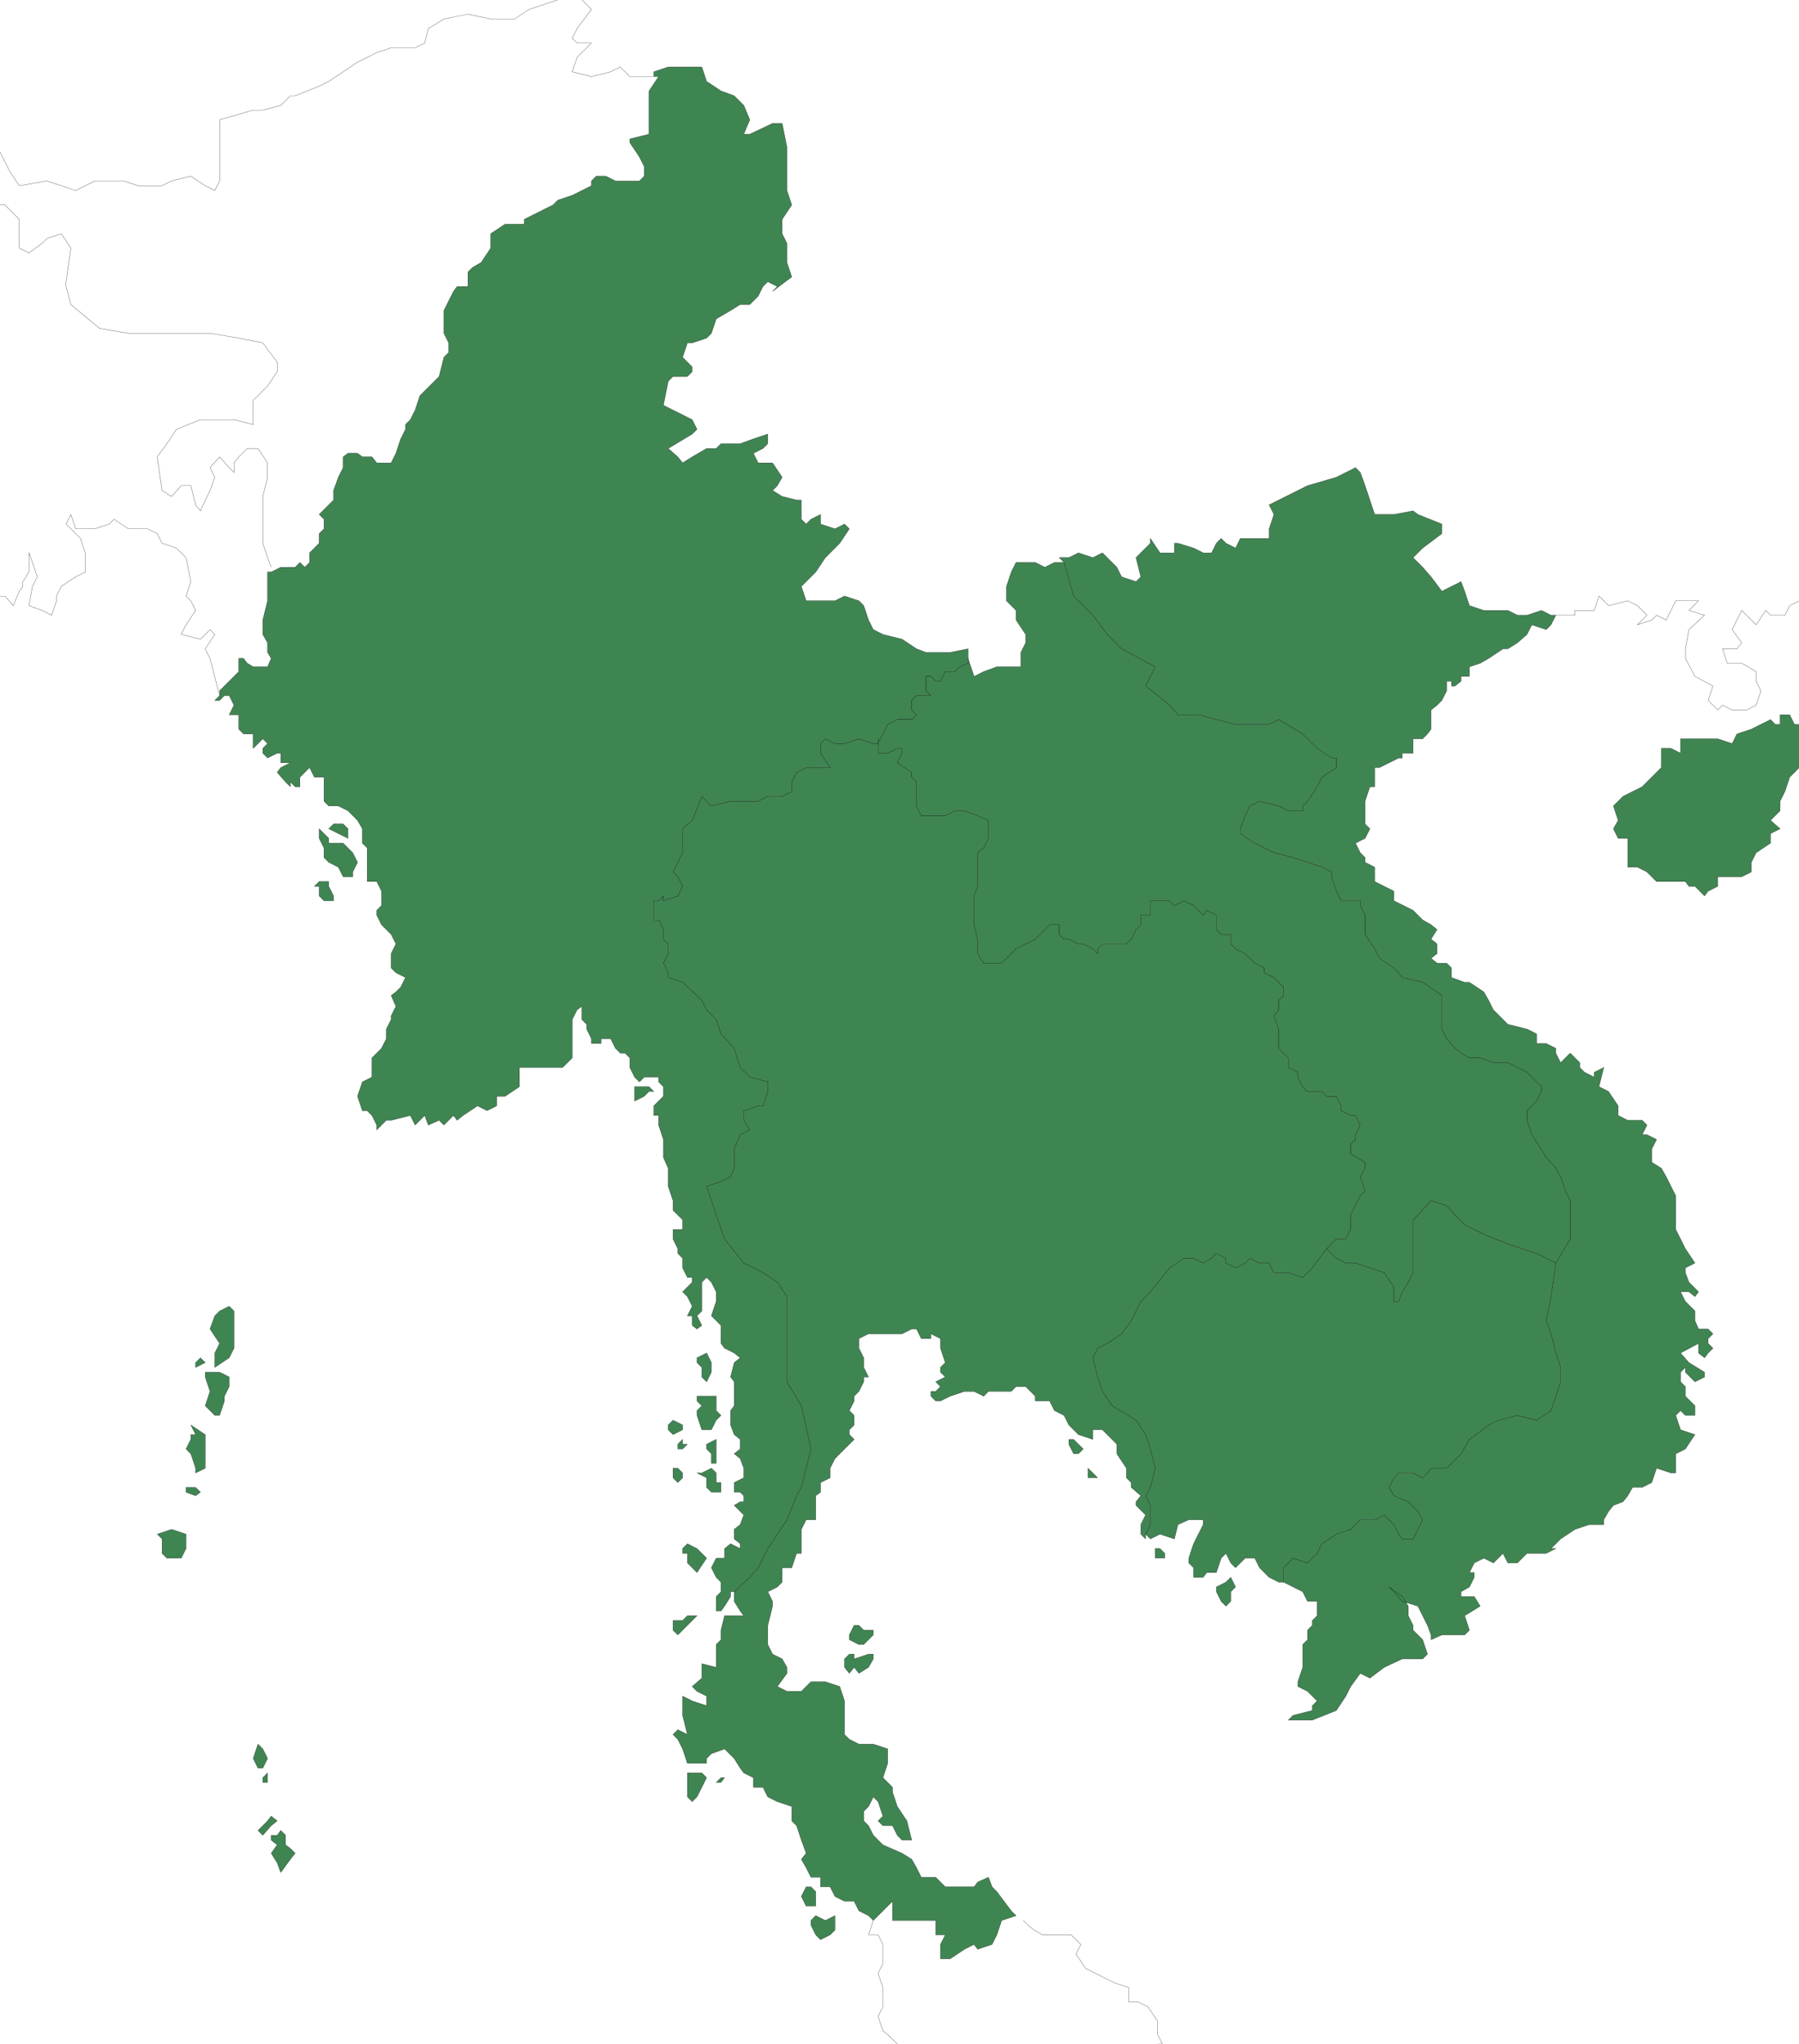 <svg xmlns="http://www.w3.org/2000/svg" width="359.962" height="408.944"><defs><clipPath id="a"><path d="M299 575h8v25.5h-8zm0 0"/></clipPath><clipPath id="b"><path d="M436 310h50v25h-50zm0 0"/></clipPath><clipPath id="c"><path d="M126 293h45v39h-45zm0 0"/></clipPath><clipPath id="d"><path d="M126 231h57v75h-57zm0 0"/></clipPath><clipPath id="e"><path d="M330 575h30v25.5h-30zm0 0"/></clipPath><clipPath id="f"><path d="M126 191.5h132V231H126Zm0 0"/></clipPath><clipPath id="g"><path d="M448 334h38v37h-38zm0 0"/></clipPath><clipPath id="h"><path d="M448 333h38v39h-38zm0 0"/></clipPath></defs><g clip-path="url(#a)" transform="translate(-126.038 -191.5)"><path fill="none" stroke="#000" stroke-miterlimit="10" stroke-width=".045" d="m300.781 575.7-.96 2.878h1.917l.961 1.922v3.84l-.96 1.922.96 2.879v3.84l-.96 1.917.96 2.883.961.719 1.918 1.922"/></g><g clip-path="url(#b)" transform="translate(-126.038 -191.5)"><path fill="none" stroke="#000" stroke-miterlimit="10" stroke-width=".045" d="M437.34 314.578h3.84v-.957h3.84l.96-2.883 1.918 1.922 3.84-.96 1.922.96 1.918 1.918-1.918 1.922 2.88-.96.96-.962 1.922.961 1.918-3.84h4.558l-1.918 1.922 3.122.957-3.122 2.883-.718 3.84v1.918l1.918 3.601 3.601 1.918-.96 2.883 1.917 1.918.961-.96 1.922.96h2.879l1.922-.96.957-2.88-.957-1.918v-1.922l-2.883-1.68h-2.879l-.96-2.878h2.878l.961-1.2-1.918-2.64 1.918-3.84 1.922 1.918.96.961 1.919-2.879.96.957h2.88l.96-1.918 1.919-.96"/></g><g clip-path="url(#c)" transform="translate(-126.038 -191.5)"><path fill="none" stroke="#000" stroke-miterlimit="10" stroke-width=".045" d="m169.98 330.66-1.921-7.441-.957-1.918 1.918-2.88-.961-.96-.957.96-.961.958-3.84-.957.96-1.922 1.919-2.879-.961-1.922-.957-.96.957-2.88-.957-4.8-1.922-1.918-2.88-.961-.96-1.918-1.922-.961h-3.84l-2.879-1.922-.96.96-2.88.962h-3.84l-.96-2.88-.957 1.919 1.918 1.922.96.957.962 2.883v3.84l-1.922.956-2.88 1.922-.96 1.918v.961l-.961 2.88-1.918-.958-2.64-.96.718-3.84.961-1.923-.96-2.878-.72-1.918v3.84l-1.199 1.917v.961l-.723.961-1.199 2.88-1.68-1.923h-.96"/></g><g clip-path="url(#d)" transform="translate(-126.038 -191.5)"><path fill="none" stroke="#000" stroke-miterlimit="10" stroke-width=".045" d="m180.3 304.98-.722-1.921-.957-2.88v-9.359l.957-3.84v-2.878l-1.918-2.883h-2.16l-1.68 1.68-.96 1.203v1.918l-.962-.961-1.918-2.16-1.921 2.16.96 1.921-.96 2.641-1.918 4.078-.961-1.199-.961-3.84H162.3l-1.922 2.16-1.918-1.199-.961-6.723 1.922-2.636 1.918-2.883 4.8-1.918h6.72l3.84.96v-4.8l2.878-2.883 1.922-2.879v-1.918l-2.879-3.84-4.8-.96-5.762-.961h-16.32l-5.759-.961-5.761-4.797-.957-3.602v-.96l.957-6.72-1.918-2.878-2.88.957-.96.96-2.64 1.923-1.923-.961v-5.762l-2.878-2.879h-.961"/></g><g clip-path="url(#e)" transform="translate(-126.038 -191.5)"><path fill="none" stroke="#000" stroke-miterlimit="10" stroke-width=".045" d="M357.66 600.422h.961l-.96-1.922v-2.64l-1.923-2.88-1.918-.96h-1.922v-2.88l-2.878-.96-3.84-1.918-1.918-.961-1.922-2.88.96-1.921-1.921-1.922h-5.758l-1.68-.957-1.203-.96-.957-.962"/></g><g clip-path="url(#f)" transform="translate(-126.038 -191.5)"><path fill="none" stroke="#000" stroke-miterlimit="10" stroke-width=".045" d="m126.059 221.941 1.921 3.84 1.918 2.88 5.524-.962 5.758 1.922 3.84-1.922h5.761l2.88.961h4.8l1.918-.96 3.84-.962 2.883 1.922 1.918.961.96-1.922v-12.238l6.72-1.922h1.921l3.598-.96 1.922-1.919h.96l4.797-1.922 1.922-.957 5.758-3.84 3.844-1.921 2.879-.961h4.8l1.919-.957.718-2.883 3.121-1.918 4.801-.961 4.559.96h4.8l2.88-1.921 5.761-1.918h4.8l1.919 1.918-2.879 3.84-.96 1.922.96.96h2.879l-2.879 2.88-.96 2.878 3.839.961 3.84-.96 1.922-.962 1.918 1.922h4.8"/></g><g clip-path="url(#g)" transform="translate(-126.038 -191.5)"><path fill="#3f8552" d="M486.059 336.422h-.957l-.961-1.922h-1.922v1.922h-.957l-.961-.961-1.922.96-1.918.958-2.883.96-.957 1.923-2.883-.961h-7.437v2.879l-1.922-.961h-1.918v3.84l-3.84 3.84-1.922.96-1.918.961-.96.961-.962.957.961 2.883-.96 1.68.96 1.918h1.918v5.761h1.922l1.918.961 1.922 1.918h5.762l.718.961h1.2l1.922 1.918.718-.957 1.918-.96v-1.923h4.801l1.922-.957v-1.921l.96-1.918 2.88-1.922v-1.918l1.918-.961-1.918-1.68 1.918-1.922v-1.918l.96-1.922.962-2.879 1.918-1.921v-8.637"/></g><g clip-path="url(#h)" transform="translate(-126.038 -191.5)"><path fill="none" stroke="#000" stroke-miterlimit="10" stroke-width=".045" d="M486.059 336.422h-.957l-.961-1.922h-1.922v1.922h-.957l-.961-.961-1.922.96-1.918.958-2.883.96-.957 1.923-2.883-.961h-7.437v2.879l-1.922-.961h-1.918v3.84l-3.84 3.84-1.922.96-1.918.961-.96.961-.962.957.961 2.883-.96 1.68.96 1.918h1.918v5.761h1.922l1.918.961 1.922 1.918h5.762l.718.961h1.2l1.922 1.918.718-.957 1.918-.96v-1.923h4.801l1.922-.957v-1.921l.96-1.918 2.88-1.922v-1.918l1.918-.961-1.918-1.68 1.918-1.922v-1.918l.96-1.922.962-2.879 1.918-1.921v-8.637"/></g><path fill="#3f8552" stroke="#000" stroke-miterlimit="10" stroke-width=".045" d="m245.301 321.32-.96-.96-.958-1.919v-.96l1.918-.961.961-.961.961 1.921-.96.961v1.918l-.962.961m-12.238-9.601h-1.922V309.8h.961l.961.96v.958m-16.32-21.839-.961.96h-.961l-.961-1.917v-.961h.96l.962.96.96.958m2.88 5.761H217.7v-1.921l1.922 1.922m-49.68 32.399v-.962l.96-1.918h.958l.96.961h1.923v.957L172.82 329h-.961l-1.918-.96m.001 6.722-.96-1.203v-1.68l.96-.957h.96v.957l2.88-.957h.96v.957l-.96 1.68-1.922 1.203-.957-1.203-.961 1.203m-6.719 46.558h-1.922l-.96-1.922.96-1.918h.961l.961.961v2.88m-.961 3.839v-.96l.961-.962 1.918.961 1.922-.96v2.882l-.96.957-1.923.961-.957-.96-.96-1.919m-26.641-58.082-.961-.957V324.2h1.922l.957-.96h1.922l-3.84 3.84m3.84-12.478-1.922-1.922v-1.918h-.957v-.961l.957-.961 1.922.96.96.962.961.957-1.921 2.883m4.8-16.082h-1.922l-.957-.961v-1.918l-1.921-.961h.96l1.918-.961.961.96v1.923h.961v1.918m-2.879-22.079-.96-.96v-1.922l-.961-.957v-.961l1.921-.961.957 1.922v1.918l-.957 1.921m0 2.879h-1.921v.961l.96.957-.96.961v.961l.96 2.88h1.918l.961-1.919.961-.96-.96-.962v-2.879h-1.919M134.66 287l-.96-.96v-.962l.96-.957 1.923.957v.961l-1.922.961m1.922 2.879h-.961v-.957l.96-.961v.96h.958l-.957.958m-.961 6.723-.961-.961v-1.922h.96l.962.96v.962l-.961.96m6.718-5.761-.957-.961v-.957l1.918-.961v4.8h-.96v-1.921m-3.841 63.84h1.922l.961.96-.96 1.919-.961 1.921-.961.961-.961-.96v-4.801h.96m5.762 1.922h-.96l.96-.961h.72l-.72.96m-17.281-136.32v-2.883h2.879l.96.961h-.96l-.957.961-1.922.961m-57.359-52.562-1.922-.957-1.918-.961.96-.961h1.919l.96.96v1.919M63.86 165.8v1.919l.96 1.922v1.918l.962.96 1.918.961.96 1.918h1.923v-.957l.957-1.921-.957-1.918-1.922-1.922h-2.88v-.961l-.96-.957-.961-.961m-.957 11.519.957-.96h1.922v.96l.96 1.918v.961h-1.921l-.961-.96v-1.919h-.957m-19.922 96.239v-2.88l.961-1.917-1.922-2.883.961-2.64.961-.958 1.918-.96.96.96v7.438l-.96 1.922-2.879 1.918m.961 9.601h-.96l-1.919-1.922.957-2.879-.957-2.879v-.96h2.879l1.918.96v1.918l-.957 1.922v.961l-.961 2.88m-2.879 10.558V287l-2.883-1.922.961 1.922h-.96v.96l-.958 1.919.957.96.961 2.88v.96l1.922-.96m-5.762 18h-1.918l-.96-.957v-2.883l-.961-.957 2.878-.961 2.883.96v2.88l-.96 1.918H35.3m3.841-12.481-1.918-.718v-.961h1.918l.961.96-.96.72m-.001-25.68v-.957l.961-.961.961.96-1.922.958M56.18 374.602l-.718-1.922-1.2-1.918 1.2-1.684-1.2-.957v-.96h1.2l.718-.962.961.961v1.918l.961.723.961.96-.96 1.2-1.923 2.64m-3.597-7.441-.961-.96 1.918-1.919.722-.96 1.2.96-1.2.957-1.68 1.922m.001-13.441h-.961l-.961-1.918.96-2.88.962.958.957 1.922-.957 1.918m.957 2.883h-.957v-.961l.957-.961v1.922m158.402-245.043h1.918l1.922-.957 2.879.957 1.922-.957 2.879 2.878.96 1.918 2.88.961.96-.96-.96-3.84 1.921-1.918.957-.961v-.961l1.922 2.883h2.88v-1.922h.718l3.12.96 1.923.962h1.68l.96-1.922.957-.961.961.96 1.922.962.957-1.922h5.762V105.8l.96-2.88-.96-1.921 7.68-3.84 5.761-1.68 3.84-1.921.957.96.961 2.641 1.922 5.762h3.84l3.84-.723.957.723 4.8 1.918v1.922l-3.84 2.879-1.917 1.918 1.918 1.921 1.68 1.918 2.16 2.883 1.921-.96 1.918-.962.723 1.922.957 2.88 2.883.96h4.797l1.922.957h1.918l2.882-.957 1.918.957h.961l-.96 1.922-.958.96-2.882-.96-.961 1.922-1.918 1.68-1.922 1.199h-.957l-2.883 1.918-1.68.96-2.16.72v1.921h-1.68v.961l-1.199.957h-.719v-.957h-.96v1.918l-.961 1.922-.961.957-1.2.961v3.84l-.718.96-.961.962h-1.918v2.879h-2.16v.96h-.723l-3.84 1.919h-.957v3.84h-.96l-.962 2.882v4.559l.961.96-.96 1.919-1.919.96.957 1.923.961.957v.96l1.922.961v2.88l1.918.96 1.922.961v1.918l3.84 1.922 1.918 1.918 1.68.961 1.199.96-1.2 1.919 1.2.96v1.923l-1.2.957 1.2.96h1.922l.96.962v1.918l2.641.96h.957l2.883 1.922.957 1.68.96 1.918 2.88 2.883 3.84.957 1.922.96v1.923h1.921l1.918.957v.96l.961 1.923.961-.961.957-.961 1.922 1.922v.957l.961.96 1.918.961v-.96l1.922-.961-.961 3.84 1.918.96 1.922 2.88v1.921l1.918.961h2.883l.957.957-.957 1.922h.957l1.922.96-.961 1.919v2.64l1.921 1.2.961 1.68.957 1.921.961 1.918v6.723l.961 1.918.961 1.922 1.918 2.879-1.918.96v.962l.719 1.918 1.918 1.921-.719.957-1.199-.957h-1.68l.961 1.918 1.918 1.922v1.918l.719 1.68h1.922l.96.96-.96.962v.96l.96.958-.96.96-.719.962-1.203-.961v-1.918l-3.598 1.918 1.68 1.922 3.121 1.918v.96l-1.922.961-1.918-1.921v-.961l-.96.96v1.922l.96.957v1.922l1.918 1.918v1.922h-1.918l-.96-.96-.962.96.961 2.88 2.88.96-1.919 2.879-1.922.96v3.84h-.96l-2.88-.96-.96 2.883-1.918.957h-1.922l-.961 1.68-.957 1.202-1.922.72-.961 1.198-.957 1.68V305h-2.883l-2.879.96-2.879 1.919-1.922 1.922h.961l-1.918.96h-3.843l-1.918 1.919H301.7l-.957-1.918-.961.957-.961.96-1.918-.96-1.922.96-.96 1.923h.96v.957l-.96 1.921-1.68.961v.957h2.64l1.2 1.922-3.118 1.918.957 2.883-.957.957h-4.562l-2.16.961v-.96l-.72-1.919-.96-1.922-.961-1.918-3.117-.96-1.68-1.919-.961-.96 2.64 1.917 1.2 1.922v1.918l.96 1.922v.961l1.919 1.918.96 2.883-.96.957h-4.078l-3.602 1.68-2.879 2.16-1.922-.957-1.918 2.636-.96 1.922-1.919 2.88-4.8 1.921h-4.801l.96-.96 3.84-.962v-.96l.958-.958-1.918-1.922-1.922-.96v-.958l.96-2.882V329l.962-.96v-1.919l.96-.96v-.962l.958-.96v-2.88h-1.918l-.961-1.918-1.918-.96-1.922-.961v-2.88l1.922-1.921 2.879.96 1.918-1.917.96-1.922 2.883-1.918 2.88-.961 1.917-1.922h2.883l1.918-.96 1.922 1.921.957 1.922.723.957h2.16l.957-1.918.96-1.922-.96-1.68-1.918-1.918-2.88-1.203-.96-1.68.96-1.917.958-.961h2.883l1.918.96.96-.96.72-.961h3.12l2.88-2.88 1.68-2.878 3.839-2.883 1.922-.957 3.84-.96 3.84.96 2.878-1.922 1.922-5.758v-2.882l-.96-2.88-.962-3.84-.957-2.64.957-4.8.961-6.72 2.88-4.8v-7.68l-.958-1.918-.96-2.883-.962-1.68-1.918-2.16-2.882-4.558-.961-2.879V222.2l1.922-1.918.96-1.922v-.96l-1.921-1.919-.961-.96-3.84-1.918h-2.88l-2.64-.961h-2.16l-1.68-.961-1.199-.961-1.68-1.918-.96-1.922v-6.719l-3.84-2.64-4.078-.961-1.68-1.918-2.883-1.922-.957-1.918-1.922-2.88v-3.843l-.96-1.918v-.96h-3.84l-.958-1.919-.96-2.883v-.957l-1.922-.96-5.758-1.922-3.84-.957-3.84-1.922-2.883-1.918v-.961l.961-2.64.961-1.923 1.918-.957 3.84.957 1.922.961h2.879v-.96l.96-.958 1.919-2.883.96-1.918 2.883-1.921v-1.918h-.96l-2.883-1.922-2.88-2.88-4.8-2.878-1.918.96h-6.719l-3.84-.96-3.601-.961H235.7l-1.68-1.922-4.797-3.84 1.918-3.84-6.719-3.597-2.882-2.88-2.88-3.843-3.84-3.84-1.917-6.718-.961-.961"/><path fill="#3f8552" stroke="#000" stroke-miterlimit="10" stroke-width=".045" d="m255.86 316.52-1.918-.961-1.922-1.918-.957-1.922h-1.922l-1.918 1.922-.96-.961-.962-1.918-.96.957-.958 2.883h-1.921l-.72.957h-1.921v-1.918l-.961-.961v-.961l.96-2.88.962-1.917.96-1.922v-.96h-2.882l-2.16.96-.719 2.879-2.879-.957-1.922.957-.957-.957.957-1.922v-3.84l-.957-1.922.957-1.68.961-3.84-.96-3.84-.958-2.878-1.922-2.879-4.8-2.883-1.918-2.879-.961-2.879-.961-3.84.96-1.921 1.919-.957 2.882-1.922 1.918-2.64 1.922-3.84 1.918-1.919 3.84-4.8 2.883-1.922h1.918l1.922.96 1.68-.96.96-.957 1.918.957v.96l1.922.962 1.918-.961.961-.961 1.918.96h1.922l.96 1.923h2.88l2.879.957.96-.957.962-.961 2.879-3.84 1.921 1.918 1.918.96h1.922l5.758 1.923 1.922 2.878v2.88h.957l.723-1.919 1.199-1.921.96-1.918v-10.563l.958-.96 2.64-2.88 3.122.961 1.68 1.918 1.921 1.922 3.84 1.922 4.797 1.918 2.883.96 2.879.962 3.84 1.918-.962 6.718-.957 4.801.957 2.64.961 3.84.961 2.88v2.882l-1.922 5.758-2.878 1.922-3.84-.96-3.84.96-1.922.957-3.84 2.883-1.68 2.879-2.878 2.879h-3.122l-.718.96-.961.962-1.918-.961h-2.883l-.957.96-.961 1.919.96 1.68 2.88 1.202 1.918 1.918.96 1.68-.96 1.922-.957 1.918h-2.16l-.723-.957-.957-1.922-1.922-1.922-1.918.961h-2.883l-1.918 1.922-2.879.96-2.882 1.919-.961 1.922-1.918 1.918-2.88-.961-1.921 1.922v2.879h-.961"/><path fill="#3f8552" stroke="#000" stroke-miterlimit="10" stroke-width=".045" d="M175.7 148.762h-.957l-2.883-.961-2.879.96h-1.918l-1.922-.96-.96.96v1.919l1.921 2.879h-4.8l-1.919.96-.96 1.922v1.918l-1.922.961h-2.88l-1.921.961h-5.52l-3.84.957-1.918-1.918-1.921 4.801-1.918 1.68v4.8l-.961 1.919-.961 1.921.96.957.962 1.922-.961 1.918-2.88.961v-.96l-.96.96h-.961v3.84h.96l.962 1.922v1.918l.957.96v1.923l-.957 1.918.957 1.922v.957l2.883.96 3.84 3.602.96 1.918 1.918 1.922.961 2.879 2.64 2.879 1.2 3.84 1.918 1.921 3.602.961v1.918l-.961 2.88h-.961l-2.88.96v1.922l1.2 1.918-1.918.961-1.2 2.879v3.84l-.722 1.68-1.918.96-2.879.961 1.918 5.758 1.68 4.8 3.84 4.802 3.84 1.922 2.879 1.918 1.922 2.878v17.043l2.878 4.797 1.922 8.64-1.922 7.68-.957 1.68-1.921 4.801-3.84 5.762-1.922 3.84-1.68 1.918-3.117 2.882v1.918l1.2 1.922.718.957h-3.84l-.719 2.883v1.918l-.96.961v4.559l-2.88-.72v2.88l-1.921 1.68.96.96 1.922.961v1.918l-2.882-.957-1.918-.96v3.84l.957 3.839-1.918-.96-.961.96.96.96.962 1.919.957 2.883h3.843v-.961l.957-.961 2.641-.961 1.922 1.922 1.2 1.918.718.96 1.922.962v1.918h1.918l.96 1.921 1.919.961 2.882.957v2.883l.961.957.957 2.883.961 2.64-.96 1.2.96 1.68.961 1.918h1.918v1.921h1.922l.961 1.918 1.918.961h1.922l.957 1.922 1.922.957.96.961 3.84-3.84v3.84h8.641v2.88h1.918l-.96 1.921v2.879h1.921l2.88-1.918 1.92-.961.72.96 2.879-.96.96-1.922.961-2.879 2.88-.96-.962-.958-2.878-3.84-.961-.96-.72-1.922-2.16.96-.718.961h-5.762l-1.918-1.921h-2.883l-.957-1.918-.96-1.68-1.922-1.2-3.84-1.683-1.918-1.918-.961-1.922-.961-.957v-1.922l.96-.96.962-1.919.957.961.96 2.88-.96.96.96.957h1.923l.957 1.922.96.961h1.922l-.96-3.84-1.922-2.883-.957-2.878v-.961l-1.922-1.918.96-2.88v-2.882l-2.878-.957h-2.883l-1.918-.961-.96-.961v-6.719l-.962-2.883-2.879-.957h-2.879l-1.922 1.918h-2.878l-1.922-.96 1.922-2.637v-1.203l-.961-1.68-1.918-.957-.961-1.922v-3.84l.96-3.84v-.96l-.96-1.919 1.918-.96.96-.961v-2.88h1.922l.961-2.878h.957v-4.801l.961-1.922h1.922v-4.8l.957-.72v-1.917l1.922-.961v-1.922l.961-1.918 1.918-1.922.961-.957.96-.961-.96-.961v-.96l.96-.962v-1.918l-.96-.96.96-1.919v-.96l.958-.962.96-1.918v-.96h.962l-.961-1.922v-1.918l-.961-1.922V267.8l1.922-.961h6.719l1.921-.961h.961l.957 1.922h1.922v-.961l1.918.96v1.919l.961 2.883-.96.957v.96l.96.961-1.918.961.957.957-.957.961h-.96v.961l.96.961h.957l1.922-.96 2.88-.962h1.92l1.919.961.96-.96h4.56l.96-.962h1.922l1.918 1.922v.961h2.88l.96 1.918 1.922.961.957 1.918 1.922 1.922 2.879.96v-1.92h1.922l1.918 1.92.96.962v1.918l1.922 2.879v1.922l.957.96v.958l1.922 1.68-.96 1.202v.72l1.921 1.917-.96 1.922v1.922l.96.957v-.957l.957-1.922v-3.84l-.957-1.922.957-1.68.961-3.84-.96-3.84-.958-2.878-1.922-2.879-4.8-2.883-1.918-2.879-.961-2.879-.961-3.84.96-1.921 1.919-.957 2.882-1.922 1.918-2.64 1.922-3.84 1.918-1.919 3.84-4.8 2.883-1.922h1.918l1.922.96 1.68-.96.96-.957 1.918.957v.96l1.922.962 1.918-.961.961-.961 1.918.96h1.922l.96 1.923h2.88l2.879.957.96-.957.962-.961 2.879-3.84 1.921-1.922h1.918l.961-1.918v-2.883l.961-1.918.957-1.922.961-.957-.96-2.883.96-1.68v-1.198l-2.879-1.68v-1.918l.961-.961V227l.957-1.922-.957-1.918h-.96l-1.923-.96v-.962l-.957-1.918h-1.921l-.961-.96h-2.88l-.96-.962-.961-1.918v-.96l-1.918-.961v-1.918l-1.922-1.922v-3.84l-.957-2.64.957-1.2v-1.918l.96-.96v-1.68l-1.917-1.922-1.922-.957v-.961l-1.918-.961-1.922-1.918-1.918-.961-.96-.961v-1.918h-1.923l-.957-.961v-2.883l-1.921-.957-.72.957-1.921-1.918-1.918-.96-1.922.96-.96-.96h-3.84v2.878h-1.919V185l-.96.96-.962 1.919-.957.96h-4.8l-.961.962v.96l-.961-.96-1.918-.961h-.961l-1.922-.961h-.957l-.961-.957V185h-1.922l-.957.96-1.922 1.919-1.918.96-1.922.962-2.879 2.879h-3.601l-1.2-1.918v-2.883l-.718-2.879v-5.762l.719-1.918v-6.718l1.199-.961.96-1.922v-3.598l-2.16-.96-2.64-.962h-1.918l-1.922.961h-4.8l-.958-1.922v-4.797l-.96-.96v-.961l-2.883-1.918.96-1.922v-.961h-.96l-1.918.96H175.7v-2.878.96"/><path fill="#3f8552" stroke="#000" stroke-miterlimit="10" stroke-width=".045" d="M130.82 15.32v-.96l2.88-.962h6.722l.961 2.883 2.88 1.918 2.64.961 1.918 1.918 1.2 2.883-1.2 2.879h1.2l4.562-2.16h1.918l.96 4.8v8.641l.961 2.879-1.921 2.879v2.883l.96 1.918v3.84l.961 2.878-3.84 2.883.958-.96-1.918-.962-.961.961-.961 1.918-.957.961-.723.723h-1.918l-1.922 1.2-2.879 1.679-.96 2.879-.958.96-2.882.962h-.961l-.957 2.878 1.918 1.918v.961l-.961.961h-2.88l-.96.961-.957 4.797 5.758 2.883.96 1.918-.96.96-4.801 2.88 1.922 1.68.96 1.203 1.919-1.204 2.882-1.68h1.918l.961-.956h3.84l2.64-.961 2.88-.961v1.922l-.961.957-1.918.96.957 1.923h2.883l1.918 2.878-.961 1.68-.957.961 1.918 1.2 2.882.718h.957v3.84l.961.96.961-.96 1.918-.957v1.918l2.883.96 1.918-.96.961.96-1.922 2.88-2.879 2.879-1.918 2.882-2.883 2.88.961 2.878h5.762l1.918-.96 2.879.96.96.961.962 2.88.96 1.92 1.919.962 3.84.957 2.882 1.922 1.918.719h4.801l3.598-.72v2.88l-1.68.718-.957.961h-1.922l-.96 1.922h-.958l-.96-.96h-.962v2.878l.961.961h-2.879l-.96.961v1.918l.96.961-.96.96h-2.883l-1.918.962-1.922 3.84h-.957l-2.883-.961-2.879.96h-1.918l-1.922-.96-.96.96v1.919l1.921 2.879h-4.8l-1.919.96-.96 1.922v1.918l-1.922.961h-2.88l-1.921.961h-5.52l-3.84.957-1.918-1.918-1.921 4.801-1.918 1.68v4.8l-.961 1.919-.961 1.921.96.957.962 1.922-.961 1.918-2.88.961v-.96l-.96.96h-.961v3.84h.96l.962 1.922v1.918l.957.96v1.923l-.957 1.918.957 1.922v.957l2.883.96 3.84 3.602.96 1.918 1.918 1.922.961 2.879 2.64 2.879 1.2 3.84 1.918 1.921 3.602.961v1.918l-.961 2.88h-.961l-2.88.96v1.922l1.2 1.918-1.918.961-1.2 2.879v3.84l-.722 1.68-1.918.96-2.879.961 1.918 5.758 1.68 4.8 3.84 4.802 3.84 1.922 2.879 1.918 1.922 2.878v17.043l2.878 4.797 1.922 8.64-1.922 7.68-.957 1.68-1.921 4.801-3.84 5.762-1.922 3.84-1.68 1.918-3.117 2.882h-.723v.957l-1.199 1.922-.719.961h-.96v-2.883l.96-.957v-1.921l-.96-.961-.962-1.918.961-1.922h1.68V309.8l1.2-.961 1.921.96v-.96l-1.2-.961v-1.918l1.2-.961.719-1.922-1.918-1.918 1.2-.719h.718v-1.203l-.719-.718h-1.2v-1.918l1.919-.961v-1.922l-.719-1.918-1.2-.961 1.2-.961v-1.918l-1.2-.961-.722-1.922V282.2l.723-.96v-4.798l-.723-.96.723-2.88 1.2-.96-1.2-.961-1.922-.961-.719-.957v-3.602l-1.922-1.922.961-2.879v-1.918l-.96-1.921-.958-.961-.96.96v5.762l-.961.957.96 1.922-.96.719-.961-.719v-1.922h-.961l.96-1.918-.96-1.922-.957-.957.957-.96.96-.961v-.961h-.96l-.957-1.918v-1.922l-.961-.957v-.961l-.961-1.922v-1.918h1.922v-1.922l-.961-.96-.961-.958V240.2l-.961-2.879v-3.601l-.957-2.16v-3.598l-.961-2.883v-1.918h-.961v-1.922l.96-.957.962-.96v-1.923l-.961-.957v-.96h-2.88l-.96.96-.96-.96-.962-1.922v-1.918l-.957-.961h-.96l-.962-.961-.96-1.918h-1.919v.96h-1.922v-.96l-.957-1.922v-.957l-.96-.961v-2.64l-.961.718-.961 1.922v7.68l-1.918 1.918h-8.641v3.84l-2.879 1.921h-1.68v1.918l-1.921.961-1.922-.96-2.88 1.921-1.198.961-.72-.96-1.921 1.917-.961-.957-2.16.957-.719-1.918-1.918 1.918-.96-1.918-3.84.961H77.3l-.96.957-.958.961v-.96l-.96-1.919-.961-.96H72.5l-.961-2.88.96-2.879 1.922-.96v-3.84l1.918-1.922.961-1.918v-1.922l.961-1.918v-.723l.961-1.918-.96-2.16.96-.719.957-.96.961-1.922-1.918-.957-.96-.961v-2.88l.96-1.921-.96-1.918L76.34 185l-.957-1.922v-.957l.957-.96v-2.88l-.957-1.922h-1.921v-6.718l-.961-.961v-2.88l-.961-1.679-1.918-1.922-1.922-.96h-1.918l-.961-.958v-4.8h-1.918l-.961-1.922-1.922 1.921v1.918h-.957l-.96-.957v.957l-.962-.957-1.68-1.921.72-.961 1.921-.957H56.18v-1.922h-.718l-1.922.96-.957-.96v-.961l.957-.957-.957-.961-.961.96-.961.958v-2.88h-1.918l-.961-.96V143H45.86l.96-1.922-.96-1.918h-.957l-.961.961h-.96l.96-.96v-.962l3.84-3.84v-2.64h.96l.72.96 1.199.72h2.879l.722-1.68-.722-1.2v-1.917l-.957-1.68v-2.883l.957-3.84v-5.758h.722l1.918-.96h2.883l.957-.961.961.96.961-.96v-1.918l1.918-1.922v-1.918l.96-.961v-1.922l-.96-.957 2.883-2.883v-1.918l.957-2.64.96-1.922v-2.16l.962-.72h1.918l.96.72h1.922l.961 1.203h2.88l.96-1.922.957-2.88.961-1.921v-.957l.961-.961.961-1.922.957-2.879.961-.96 1.922-1.919.957-.96.96-3.84.962-.961v-1.918l-.961-1.922v-4.56l.96-1.922.962-1.918.719-.96h2.16v-2.88l.96-.96 1.68-.961 1.918-2.88v-2.878l2.883-1.922h3.84v-.961l1.918-.957 1.922-.961 1.917-.96.96-.96 2.88-.962 3.84-1.918v-.96l.96-.962h1.922l1.918.961h4.801l.96-.96V33.32l-.96-1.922-1.922-2.878v-.72l3.84-.96V18.2l1.922-2.88h-.961"/><path fill="#3f8552" stroke="#000" stroke-miterlimit="10" stroke-width=".045" d="M175.7 147.8v2.88h1.922l1.918-.961h.96v.96l-.96 1.923 2.882 1.918v.96l.961.961v4.797l.957 1.922h4.801l1.922-.96h1.918l2.64.96 2.16.961v3.598l-.96 1.922-1.2.96v6.72l-.718 1.917V185l.719 2.879v2.883l1.199 1.918h3.601l2.88-2.88 1.921-.96 1.918-.961 1.922-1.918.957-.961h1.922v1.922l.96.957h.958l1.922.96h.96l1.919.962.96.96v-.96l.962-.961h4.8l.957-.961.961-1.918.961-.961v-1.922h1.918V180.2h3.84l.961.961 1.922-.96 1.918.96 1.922 1.918.719-.957 1.921.957v2.883l.957.96h1.922v1.919l.961.96 1.918.962 1.922 1.918 1.918.96v.962l1.922.957 1.918 1.921v1.68l-.961.961v1.918l-.957 1.2.957 2.64v3.84l1.922 1.922v1.918l1.918.96v.961l.96 1.918.962.961h2.879l.96.961h1.922l.957 1.918v.961l1.922.961h.961l.957 1.918-.957 1.922v.96l-.96.962v1.918l2.878 1.68v1.199l-.96 1.68.96 2.882-.96.957-.958 1.922-.96 1.918v2.883l-.962 1.918h-1.918l-1.921 1.922 1.921 1.918 1.918.96h1.922l5.758 1.923 1.922 2.878v2.88h.957l.723-1.919 1.199-1.921.96-1.918V244.04l.958-.96 2.64-2.88 3.122.961 1.68 1.918 1.921 1.922 3.84 1.922 4.797 1.918 2.883.96 2.879.962 3.84 1.918 2.878-4.801v-7.68l-.957-1.918-.96-2.883-.962-1.68-1.918-2.16-2.882-4.558-.961-2.879V222.2l1.922-1.918.96-1.922v-.96l-1.921-1.919-.961-.96-3.84-1.918h-2.88l-2.64-.961h-2.16l-1.68-.961-1.199-.961-1.68-1.918-.96-1.922v-6.719l-3.84-2.64-4.078-.961-1.68-1.918-2.883-1.922-.957-1.918-1.922-2.88v-3.843l-.96-1.918v-.96h-3.84l-.958-1.919-.96-2.883v-.957l-1.922-.96-5.758-1.922-3.84-.957-3.84-1.922-2.883-1.918v-.961l.961-2.64.961-1.923 1.918-.957 3.84.957 1.922.961h2.879v-.96l.96-.958 1.919-2.883.96-1.918 2.883-1.921v-1.918h-.96l-2.883-1.922-2.88-2.88-4.8-2.878-1.918.96h-6.719l-3.84-.96-3.601-.961H235.7l-1.68-1.922-4.797-3.84 1.918-3.84-6.719-3.597-2.882-2.88-2.88-3.843-3.84-3.84-1.917-6.718h-1.922l-1.918.96-1.922-.96h-3.84l-.96 1.921-.958 2.88v2.878l1.918 1.922v1.918l1.922 2.883v1.68l-.96 1.918v2.878h-4.801l-2.641.961-1.918.961-1.203-3.601v.96l-1.68.72-.957.96h-1.922l-.96 1.922h-.958l-.96-.96h-.962v2.878l.961.961h-2.879l-.96.961v1.918l.96.961-.96.96h-2.883l-1.918.962-1.922 3.84v-.961"/></svg>
